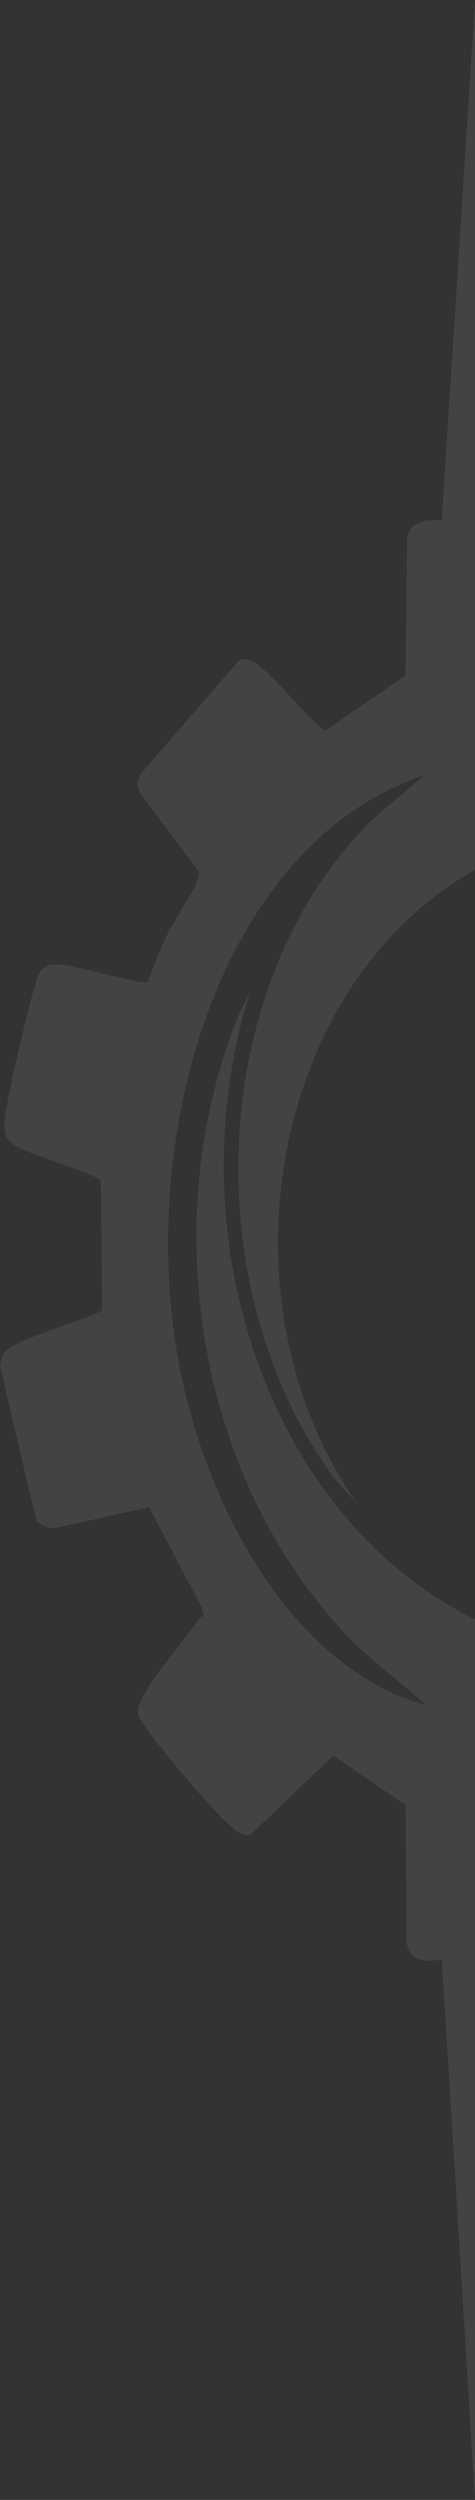 <svg xmlns="http://www.w3.org/2000/svg" width="153" height="805" viewBox="0 0 153 805" fill="none"><rect x="0" y="0" width="153" height="805" fill="#333333" stroke="none"/><path d="M153 804.794L142.302 631.171C137.257 631.333 132.756 632.411 130.954 625.724L130.649 581.243L107.327 565.312L81.166 590.401C78.656 592.022 75.973 589.59 73.974 587.787C67.579 582.025 52.98 564.692 47.64 557.261C43.813 551.939 43.237 550.918 46.841 544.841C51.211 537.477 58.963 528.644 64.156 521.232C64.526 520.698 65.094 520.535 65.621 520.354L65.135 517.912L48.018 485.345L18.417 491.908C15.841 492.376 13.661 491.574 11.694 489.705L-1.55304e-05 439.9C0.008 438.985 1.037 436.037 1.531 435.35C4.51 431.182 32.465 423.588 32.901 421.7L32.489 380.233C31.222 378.125 8.74 371.609 4.575 368.7C1.572 366.601 1.292 364.655 1.555 360.744C2.024 353.8 9.472 322.645 11.842 315.404C13.422 310.587 16.097 310.368 20.071 310.673C24.046 310.978 46.372 317.14 47.549 316.272C49.59 311.026 51.614 305.474 54.092 300.475C56.215 296.202 62.798 286.548 63.777 283.009C64.057 281.988 64.321 281.149 63.72 280.166L45.286 255.689C44.052 253.609 44.06 251.31 45.286 249.259L77.035 212.591C78.039 212.228 79.051 212.276 80.08 212.429C85.379 213.239 101.46 234.798 104.974 235.141L130.633 217.503L131.118 173.232C132.172 167.461 138.097 167.213 142.285 167.575L152.984 0.639L152.984 280.138C87.33 316.902 69.052 418.781 115.129 484.267L108.125 476.655C63.753 417.111 66.213 320.078 117.169 266.754C123.226 260.411 130.229 255.565 136.533 249.622C69.999 272.268 43.887 366.954 57.754 439.662C66.707 486.604 94.802 537.41 137.356 549.134C128.929 541.541 119.778 535.092 111.837 526.736C64.658 477.142 49.837 395.734 76.319 328.139L80.565 319.249C55.935 397.785 86.334 488.407 152.992 521.47L152.992 804.794L153 804.794Z" fill="white" fill-opacity="0.08"></path></svg>